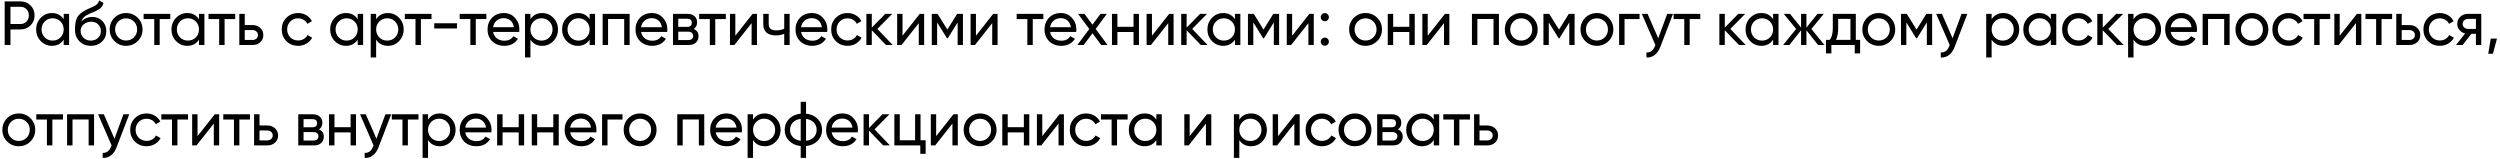 <?xml version="1.0" encoding="UTF-8"?> <svg xmlns="http://www.w3.org/2000/svg" width="722" height="46" viewBox="0 0 722 46" fill="none"> <path d="M5.922 0.4C7.086 0.4 8.052 0.79 8.82 1.57C9.6 2.338 9.99 3.298 9.99 4.45C9.99 5.59 9.6 6.55 8.82 7.33C8.052 8.11 7.086 8.5 5.922 8.5H3.024V13H1.35V0.4H5.922ZM5.922 6.934C6.618 6.934 7.194 6.7 7.65 6.232C8.106 5.752 8.334 5.158 8.334 4.45C8.334 3.73 8.106 3.136 7.65 2.668C7.194 2.2 6.618 1.966 5.922 1.966H3.024V6.934H5.922ZM18.392 4H19.958V13H18.392V11.452C17.612 12.64 16.478 13.234 14.99 13.234C13.73 13.234 12.656 12.778 11.768 11.866C10.88 10.942 10.436 9.82 10.436 8.5C10.436 7.18 10.88 6.064 11.768 5.152C12.656 4.228 13.73 3.766 14.99 3.766C16.478 3.766 17.612 4.36 18.392 5.548V4ZM15.188 11.722C16.1 11.722 16.862 11.416 17.474 10.804C18.086 10.18 18.392 9.412 18.392 8.5C18.392 7.588 18.086 6.826 17.474 6.214C16.862 5.59 16.1 5.278 15.188 5.278C14.288 5.278 13.532 5.59 12.92 6.214C12.308 6.826 12.002 7.588 12.002 8.5C12.002 9.412 12.308 10.18 12.92 10.804C13.532 11.416 14.288 11.722 15.188 11.722ZM26.236 13.234C24.904 13.234 23.806 12.796 22.942 11.92C22.078 11.044 21.646 9.916 21.646 8.536C21.646 7 21.868 5.818 22.312 4.99C22.768 4.162 23.692 3.412 25.084 2.74C25.336 2.62 25.678 2.464 26.11 2.272C26.554 2.08 26.878 1.936 27.082 1.84C27.286 1.732 27.514 1.594 27.766 1.426C28.018 1.246 28.204 1.054 28.324 0.85C28.456 0.634 28.552 0.388 28.612 0.112L29.872 0.832C29.836 1.024 29.788 1.204 29.728 1.372C29.668 1.528 29.578 1.684 29.458 1.84C29.35 1.984 29.254 2.11 29.17 2.218C29.086 2.326 28.942 2.446 28.738 2.578C28.546 2.698 28.402 2.788 28.306 2.848C28.222 2.908 28.048 2.998 27.784 3.118C27.532 3.238 27.358 3.322 27.262 3.37C27.178 3.406 26.98 3.49 26.668 3.622C26.356 3.742 26.164 3.82 26.092 3.856C25.276 4.204 24.676 4.558 24.292 4.918C23.92 5.278 23.65 5.734 23.482 6.286C23.866 5.806 24.346 5.452 24.922 5.224C25.498 4.996 26.074 4.882 26.65 4.882C27.778 4.882 28.732 5.266 29.512 6.034C30.304 6.802 30.7 7.792 30.7 9.004C30.7 10.228 30.28 11.242 29.44 12.046C28.6 12.838 27.532 13.234 26.236 13.234ZM24.13 10.93C24.694 11.458 25.396 11.722 26.236 11.722C27.076 11.722 27.766 11.464 28.306 10.948C28.858 10.432 29.134 9.784 29.134 9.004C29.134 8.2 28.87 7.546 28.342 7.042C27.826 6.526 27.142 6.268 26.29 6.268C25.522 6.268 24.826 6.514 24.202 7.006C23.59 7.486 23.284 8.122 23.284 8.914C23.284 9.73 23.566 10.402 24.13 10.93ZM39.779 11.866C38.855 12.778 37.733 13.234 36.413 13.234C35.093 13.234 33.971 12.778 33.047 11.866C32.135 10.954 31.679 9.832 31.679 8.5C31.679 7.168 32.135 6.046 33.047 5.134C33.971 4.222 35.093 3.766 36.413 3.766C37.733 3.766 38.855 4.222 39.779 5.134C40.703 6.046 41.165 7.168 41.165 8.5C41.165 9.832 40.703 10.954 39.779 11.866ZM36.413 11.704C37.313 11.704 38.069 11.398 38.681 10.786C39.293 10.174 39.599 9.412 39.599 8.5C39.599 7.588 39.293 6.826 38.681 6.214C38.069 5.602 37.313 5.296 36.413 5.296C35.525 5.296 34.775 5.602 34.163 6.214C33.551 6.826 33.245 7.588 33.245 8.5C33.245 9.412 33.551 10.174 34.163 10.786C34.775 11.398 35.525 11.704 36.413 11.704ZM49.176 4V5.512H46.116V13H44.55V5.512H41.472V4H49.176ZM57.468 4H59.035V13H57.468V11.452C56.688 12.64 55.554 13.234 54.066 13.234C52.806 13.234 51.733 12.778 50.844 11.866C49.956 10.942 49.513 9.82 49.513 8.5C49.513 7.18 49.956 6.064 50.844 5.152C51.733 4.228 52.806 3.766 54.066 3.766C55.554 3.766 56.688 4.36 57.468 5.548V4ZM54.264 11.722C55.176 11.722 55.938 11.416 56.55 10.804C57.163 10.18 57.468 9.412 57.468 8.5C57.468 7.588 57.163 6.826 56.55 6.214C55.938 5.59 55.176 5.278 54.264 5.278C53.364 5.278 52.608 5.59 51.996 6.214C51.385 6.826 51.078 7.588 51.078 8.5C51.078 9.412 51.385 10.18 51.996 10.804C52.608 11.416 53.364 11.722 54.264 11.722ZM67.923 4V5.512H64.863V13H63.297V5.512H60.219V4H67.923ZM72.913 7.24C73.814 7.24 74.558 7.51 75.145 8.05C75.746 8.578 76.046 9.268 76.046 10.12C76.046 10.972 75.746 11.668 75.145 12.208C74.558 12.736 73.814 13 72.913 13H69.115V4H70.681V7.24H72.913ZM72.913 11.542C73.358 11.542 73.73 11.416 74.029 11.164C74.341 10.9 74.498 10.552 74.498 10.12C74.498 9.688 74.341 9.34 74.029 9.076C73.73 8.812 73.358 8.68 72.913 8.68H70.681V11.542H72.913ZM86.099 13.234C84.743 13.234 83.615 12.784 82.715 11.884C81.815 10.972 81.365 9.844 81.365 8.5C81.365 7.156 81.815 6.034 82.715 5.134C83.615 4.222 84.743 3.766 86.099 3.766C86.987 3.766 87.785 3.982 88.493 4.414C89.201 4.834 89.729 5.404 90.077 6.124L88.763 6.88C88.535 6.4 88.181 6.016 87.701 5.728C87.233 5.44 86.699 5.296 86.099 5.296C85.199 5.296 84.443 5.602 83.831 6.214C83.231 6.826 82.931 7.588 82.931 8.5C82.931 9.4 83.231 10.156 83.831 10.768C84.443 11.38 85.199 11.686 86.099 11.686C86.699 11.686 87.239 11.548 87.719 11.272C88.199 10.984 88.565 10.6 88.817 10.12L90.149 10.894C89.765 11.602 89.213 12.172 88.493 12.604C87.773 13.024 86.975 13.234 86.099 13.234ZM103.305 4H104.871V13H103.305V11.452C102.525 12.64 101.391 13.234 99.903 13.234C98.642 13.234 97.569 12.778 96.68 11.866C95.793 10.942 95.349 9.82 95.349 8.5C95.349 7.18 95.793 6.064 96.68 5.152C97.569 4.228 98.642 3.766 99.903 3.766C101.391 3.766 102.525 4.36 103.305 5.548V4ZM100.101 11.722C101.013 11.722 101.775 11.416 102.387 10.804C102.999 10.18 103.305 9.412 103.305 8.5C103.305 7.588 102.999 6.826 102.387 6.214C101.775 5.59 101.013 5.278 100.101 5.278C99.201 5.278 98.445 5.59 97.832 6.214C97.221 6.826 96.915 7.588 96.915 8.5C96.915 9.412 97.221 10.18 97.832 10.804C98.445 11.416 99.201 11.722 100.101 11.722ZM112.031 3.766C113.291 3.766 114.365 4.228 115.253 5.152C116.141 6.064 116.585 7.18 116.585 8.5C116.585 9.82 116.141 10.942 115.253 11.866C114.365 12.778 113.291 13.234 112.031 13.234C110.543 13.234 109.409 12.64 108.629 11.452V16.6H107.063V4H108.629V5.548C109.409 4.36 110.543 3.766 112.031 3.766ZM111.833 11.722C112.733 11.722 113.489 11.416 114.101 10.804C114.713 10.18 115.019 9.412 115.019 8.5C115.019 7.588 114.713 6.826 114.101 6.214C113.489 5.59 112.733 5.278 111.833 5.278C110.921 5.278 110.159 5.59 109.547 6.214C108.935 6.826 108.629 7.588 108.629 8.5C108.629 9.412 108.935 10.18 109.547 10.804C110.159 11.416 110.921 11.722 111.833 11.722ZM124.618 4V5.512H121.558V13H119.992V5.512H116.914V4H124.618ZM125.41 8.23V6.718H131.98V8.23H125.41ZM140.465 4V5.512H137.405V13H135.839V5.512H132.761V4H140.465ZM142.404 9.22C142.56 10.024 142.926 10.648 143.502 11.092C144.09 11.536 144.81 11.758 145.662 11.758C146.85 11.758 147.714 11.32 148.254 10.444L149.586 11.2C148.71 12.556 147.39 13.234 145.626 13.234C144.198 13.234 143.034 12.79 142.134 11.902C141.246 11.002 140.802 9.868 140.802 8.5C140.802 7.144 141.24 6.016 142.116 5.116C142.992 4.216 144.126 3.766 145.518 3.766C146.838 3.766 147.912 4.234 148.74 5.17C149.58 6.094 150 7.21 150 8.518C150 8.746 149.982 8.98 149.946 9.22H142.404ZM145.518 5.242C144.678 5.242 143.982 5.482 143.43 5.962C142.878 6.43 142.536 7.06 142.404 7.852H148.416C148.284 7 147.948 6.352 147.408 5.908C146.868 5.464 146.238 5.242 145.518 5.242ZM156.588 3.766C157.848 3.766 158.922 4.228 159.81 5.152C160.698 6.064 161.142 7.18 161.142 8.5C161.142 9.82 160.698 10.942 159.81 11.866C158.922 12.778 157.848 13.234 156.588 13.234C155.1 13.234 153.966 12.64 153.186 11.452V16.6H151.62V4H153.186V5.548C153.966 4.36 155.1 3.766 156.588 3.766ZM156.39 11.722C157.29 11.722 158.046 11.416 158.658 10.804C159.27 10.18 159.576 9.412 159.576 8.5C159.576 7.588 159.27 6.826 158.658 6.214C158.046 5.59 157.29 5.278 156.39 5.278C155.478 5.278 154.716 5.59 154.104 6.214C153.492 6.826 153.186 7.588 153.186 8.5C153.186 9.412 153.492 10.18 154.104 10.804C154.716 11.416 155.478 11.722 156.39 11.722ZM170.283 4H171.849V13H170.283V11.452C169.503 12.64 168.369 13.234 166.881 13.234C165.621 13.234 164.547 12.778 163.659 11.866C162.771 10.942 162.327 9.82 162.327 8.5C162.327 7.18 162.771 6.064 163.659 5.152C164.547 4.228 165.621 3.766 166.881 3.766C168.369 3.766 169.503 4.36 170.283 5.548V4ZM167.079 11.722C167.991 11.722 168.753 11.416 169.365 10.804C169.977 10.18 170.283 9.412 170.283 8.5C170.283 7.588 169.977 6.826 169.365 6.214C168.753 5.59 167.991 5.278 167.079 5.278C166.179 5.278 165.423 5.59 164.811 6.214C164.199 6.826 163.893 7.588 163.893 8.5C163.893 9.412 164.199 10.18 164.811 10.804C165.423 11.416 166.179 11.722 167.079 11.722ZM181.835 4V13H180.269V5.494H175.607V13H174.041V4H181.835ZM185.137 9.22C185.293 10.024 185.659 10.648 186.235 11.092C186.823 11.536 187.543 11.758 188.395 11.758C189.583 11.758 190.447 11.32 190.987 10.444L192.319 11.2C191.443 12.556 190.123 13.234 188.359 13.234C186.931 13.234 185.767 12.79 184.867 11.902C183.979 11.002 183.535 9.868 183.535 8.5C183.535 7.144 183.973 6.016 184.849 5.116C185.725 4.216 186.859 3.766 188.251 3.766C189.571 3.766 190.645 4.234 191.473 5.17C192.313 6.094 192.733 7.21 192.733 8.518C192.733 8.746 192.715 8.98 192.679 9.22H185.137ZM188.251 5.242C187.411 5.242 186.715 5.482 186.163 5.962C185.611 6.43 185.269 7.06 185.137 7.852H191.149C191.017 7 190.681 6.352 190.141 5.908C189.601 5.464 188.971 5.242 188.251 5.242ZM200.347 8.374C201.271 8.758 201.733 9.454 201.733 10.462C201.733 11.206 201.481 11.818 200.977 12.298C200.485 12.766 199.777 13 198.853 13H194.353V4H198.493C199.393 4 200.089 4.228 200.581 4.684C201.073 5.128 201.319 5.716 201.319 6.448C201.319 7.312 200.995 7.954 200.347 8.374ZM198.421 5.404H195.883V7.762H198.421C199.333 7.762 199.789 7.36 199.789 6.556C199.789 5.788 199.333 5.404 198.421 5.404ZM198.763 11.578C199.219 11.578 199.567 11.47 199.807 11.254C200.059 11.038 200.185 10.732 200.185 10.336C200.185 9.964 200.059 9.676 199.807 9.472C199.567 9.256 199.219 9.148 198.763 9.148H195.883V11.578H198.763ZM209.623 4V5.512H206.563V13H204.997V5.512H201.919V4H209.623ZM217.35 4H218.61V13H217.062V6.682L212.076 13H210.816V4H212.364V10.318L217.35 4ZM226.483 4H228.049V13H226.483V9.76C225.763 10.072 224.953 10.228 224.053 10.228C222.901 10.228 222.007 9.958 221.371 9.418C220.747 8.866 220.435 8.056 220.435 6.988V4H222.001V6.898C222.001 7.57 222.181 8.05 222.541 8.338C222.913 8.626 223.453 8.77 224.161 8.77C225.013 8.77 225.787 8.614 226.483 8.302V4ZM231.347 9.22C231.503 10.024 231.869 10.648 232.445 11.092C233.033 11.536 233.753 11.758 234.605 11.758C235.793 11.758 236.657 11.32 237.197 10.444L238.529 11.2C237.653 12.556 236.333 13.234 234.569 13.234C233.141 13.234 231.977 12.79 231.077 11.902C230.189 11.002 229.745 9.868 229.745 8.5C229.745 7.144 230.183 6.016 231.059 5.116C231.935 4.216 233.069 3.766 234.461 3.766C235.781 3.766 236.855 4.234 237.683 5.17C238.523 6.094 238.943 7.21 238.943 8.518C238.943 8.746 238.925 8.98 238.889 9.22H231.347ZM234.461 5.242C233.621 5.242 232.925 5.482 232.373 5.962C231.821 6.43 231.479 7.06 231.347 7.852H237.359C237.227 7 236.891 6.352 236.351 5.908C235.811 5.464 235.181 5.242 234.461 5.242ZM244.775 13.234C243.419 13.234 242.291 12.784 241.391 11.884C240.491 10.972 240.041 9.844 240.041 8.5C240.041 7.156 240.491 6.034 241.391 5.134C242.291 4.222 243.419 3.766 244.775 3.766C245.663 3.766 246.461 3.982 247.169 4.414C247.877 4.834 248.405 5.404 248.753 6.124L247.439 6.88C247.211 6.4 246.857 6.016 246.377 5.728C245.909 5.44 245.375 5.296 244.775 5.296C243.875 5.296 243.119 5.602 242.507 6.214C241.907 6.826 241.607 7.588 241.607 8.5C241.607 9.4 241.907 10.156 242.507 10.768C243.119 11.38 243.875 11.686 244.775 11.686C245.375 11.686 245.915 11.548 246.395 11.272C246.875 10.984 247.241 10.6 247.493 10.12L248.825 10.894C248.441 11.602 247.889 12.172 247.169 12.604C246.449 13.024 245.651 13.234 244.775 13.234ZM257.823 13H255.879L251.775 8.734V13H250.209V4H251.775V7.978L255.663 4H257.679L253.377 8.356L257.823 13ZM265.633 4H266.893V13H265.345V6.682L260.359 13H259.099V4H260.647V10.318L265.633 4ZM278.097 4V13H276.567V6.466L273.705 11.074H273.507L270.645 6.466V13H269.097V4H270.771L273.597 8.554L276.423 4H278.097ZM286.842 4H288.102V13H286.554V6.682L281.568 13H280.308V4H281.856V10.318L286.842 4ZM301.321 4V5.512H298.261V13H296.695V5.512H293.617V4H301.321ZM303.26 9.22C303.416 10.024 303.782 10.648 304.358 11.092C304.946 11.536 305.666 11.758 306.518 11.758C307.706 11.758 308.57 11.32 309.11 10.444L310.442 11.2C309.566 12.556 308.246 13.234 306.482 13.234C305.054 13.234 303.89 12.79 302.99 11.902C302.102 11.002 301.658 9.868 301.658 8.5C301.658 7.144 302.096 6.016 302.972 5.116C303.848 4.216 304.982 3.766 306.374 3.766C307.694 3.766 308.768 4.234 309.596 5.17C310.436 6.094 310.856 7.21 310.856 8.518C310.856 8.746 310.838 8.98 310.802 9.22H303.26ZM306.374 5.242C305.534 5.242 304.838 5.482 304.286 5.962C303.734 6.43 303.392 7.06 303.26 7.852H309.272C309.14 7 308.804 6.352 308.264 5.908C307.724 5.464 307.094 5.242 306.374 5.242ZM319.866 13H318.03L315.51 9.598L312.972 13H311.136L314.592 8.374L311.334 4H313.188L315.51 7.132L317.832 4H319.668L316.428 8.356L319.866 13ZM327.366 4H328.932V13H327.366V9.238H322.704V13H321.138V4H322.704V7.744H327.366V4ZM337.67 4H338.93V13H337.382V6.682L332.396 13H331.136V4H332.684V10.318L337.67 4ZM348.747 13H346.803L342.699 8.734V13H341.133V4H342.699V7.978L346.587 4H348.603L344.301 8.356L348.747 13ZM356.65 4H358.216V13H356.65V11.452C355.87 12.64 354.736 13.234 353.248 13.234C351.988 13.234 350.914 12.778 350.026 11.866C349.138 10.942 348.694 9.82 348.694 8.5C348.694 7.18 349.138 6.064 350.026 5.152C350.914 4.228 351.988 3.766 353.248 3.766C354.736 3.766 355.87 4.36 356.65 5.548V4ZM353.446 11.722C354.358 11.722 355.12 11.416 355.732 10.804C356.344 10.18 356.65 9.412 356.65 8.5C356.65 7.588 356.344 6.826 355.732 6.214C355.12 5.59 354.358 5.278 353.446 5.278C352.546 5.278 351.79 5.59 351.178 6.214C350.566 6.826 350.26 7.588 350.26 8.5C350.26 9.412 350.566 10.18 351.178 10.804C351.79 11.416 352.546 11.722 353.446 11.722ZM369.408 4V13H367.878V6.466L365.016 11.074H364.818L361.956 6.466V13H360.408V4H362.082L364.908 8.554L367.734 4H369.408ZM378.153 4H379.413V13H377.865V6.682L372.879 13H371.619V4H373.167V10.318L378.153 4ZM382.607 6.124C382.283 6.124 382.007 6.01 381.779 5.782C381.551 5.554 381.437 5.278 381.437 4.954C381.437 4.63 381.551 4.354 381.779 4.126C382.007 3.898 382.283 3.784 382.607 3.784C382.943 3.784 383.219 3.898 383.435 4.126C383.663 4.354 383.777 4.63 383.777 4.954C383.777 5.278 383.663 5.554 383.435 5.782C383.219 6.01 382.943 6.124 382.607 6.124ZM382.607 13.198C382.283 13.198 382.007 13.084 381.779 12.856C381.551 12.628 381.437 12.352 381.437 12.028C381.437 11.704 381.551 11.428 381.779 11.2C382.007 10.972 382.283 10.858 382.607 10.858C382.943 10.858 383.219 10.972 383.435 11.2C383.663 11.428 383.777 11.704 383.777 12.028C383.777 12.352 383.663 12.628 383.435 12.856C383.219 13.084 382.943 13.198 382.607 13.198ZM397.73 11.866C396.806 12.778 395.684 13.234 394.364 13.234C393.044 13.234 391.922 12.778 390.998 11.866C390.086 10.954 389.63 9.832 389.63 8.5C389.63 7.168 390.086 6.046 390.998 5.134C391.922 4.222 393.044 3.766 394.364 3.766C395.684 3.766 396.806 4.222 397.73 5.134C398.654 6.046 399.116 7.168 399.116 8.5C399.116 9.832 398.654 10.954 397.73 11.866ZM394.364 11.704C395.264 11.704 396.02 11.398 396.632 10.786C397.244 10.174 397.55 9.412 397.55 8.5C397.55 7.588 397.244 6.826 396.632 6.214C396.02 5.602 395.264 5.296 394.364 5.296C393.476 5.296 392.726 5.602 392.114 6.214C391.502 6.826 391.196 7.588 391.196 8.5C391.196 9.412 391.502 10.174 392.114 10.786C392.726 11.398 393.476 11.704 394.364 11.704ZM407.01 4H408.576V13H407.01V9.238H402.348V13H400.782V4H402.348V7.744H407.01V4ZM417.313 4H418.573V13H417.025V6.682L412.039 13H410.779V4H412.327V10.318L417.313 4ZM432.891 4V13H431.325V5.494H426.663V13H425.097V4H432.891ZM442.691 11.866C441.767 12.778 440.645 13.234 439.325 13.234C438.005 13.234 436.883 12.778 435.959 11.866C435.047 10.954 434.591 9.832 434.591 8.5C434.591 7.168 435.047 6.046 435.959 5.134C436.883 4.222 438.005 3.766 439.325 3.766C440.645 3.766 441.767 4.222 442.691 5.134C443.615 6.046 444.077 7.168 444.077 8.5C444.077 9.832 443.615 10.954 442.691 11.866ZM439.325 11.704C440.225 11.704 440.981 11.398 441.593 10.786C442.205 10.174 442.511 9.412 442.511 8.5C442.511 7.588 442.205 6.826 441.593 6.214C440.981 5.602 440.225 5.296 439.325 5.296C438.437 5.296 437.687 5.602 437.075 6.214C436.463 6.826 436.157 7.588 436.157 8.5C436.157 9.412 436.463 10.174 437.075 10.786C437.687 11.398 438.437 11.704 439.325 11.704ZM454.743 4V13H453.213V6.466L450.351 11.074H450.153L447.291 6.466V13H445.743V4H447.417L450.243 8.554L453.069 4H454.743ZM464.55 11.866C463.626 12.778 462.504 13.234 461.184 13.234C459.864 13.234 458.742 12.778 457.818 11.866C456.906 10.954 456.45 9.832 456.45 8.5C456.45 7.168 456.906 6.046 457.818 5.134C458.742 4.222 459.864 3.766 461.184 3.766C462.504 3.766 463.626 4.222 464.55 5.134C465.474 6.046 465.936 7.168 465.936 8.5C465.936 9.832 465.474 10.954 464.55 11.866ZM461.184 11.704C462.084 11.704 462.84 11.398 463.452 10.786C464.064 10.174 464.37 9.412 464.37 8.5C464.37 7.588 464.064 6.826 463.452 6.214C462.84 5.602 462.084 5.296 461.184 5.296C460.296 5.296 459.546 5.602 458.934 6.214C458.322 6.826 458.016 7.588 458.016 8.5C458.016 9.412 458.322 10.174 458.934 10.786C459.546 11.398 460.296 11.704 461.184 11.704ZM473.506 4V5.512H469.168V13H467.602V4H473.506ZM481.491 4H483.165L479.493 13.558C479.109 14.578 478.569 15.352 477.873 15.88C477.177 16.42 476.385 16.66 475.497 16.6V15.142C476.601 15.226 477.411 14.626 477.927 13.342L478.071 13.018L474.165 4H475.821L478.899 11.056L481.491 4ZM491.041 4V5.512H487.981V13H486.415V5.512H483.337V4H491.041ZM504.168 13H502.224L498.12 8.734V13H496.554V4H498.12V7.978L502.008 4H504.024L499.722 8.356L504.168 13ZM512.07 4H513.636V13H512.07V11.452C511.29 12.64 510.156 13.234 508.668 13.234C507.408 13.234 506.334 12.778 505.446 11.866C504.558 10.942 504.114 9.82 504.114 8.5C504.114 7.18 504.558 6.064 505.446 5.152C506.334 4.228 507.408 3.766 508.668 3.766C510.156 3.766 511.29 4.36 512.07 5.548V4ZM508.866 11.722C509.778 11.722 510.54 11.416 511.152 10.804C511.764 10.18 512.07 9.412 512.07 8.5C512.07 7.588 511.764 6.826 511.152 6.214C510.54 5.59 509.778 5.278 508.866 5.278C507.966 5.278 507.21 5.59 506.598 6.214C505.986 6.826 505.68 7.588 505.68 8.5C505.68 9.412 505.986 10.18 506.598 10.804C507.21 11.416 507.966 11.722 508.866 11.722ZM526.898 13H525.062L521.696 8.734V13H520.148V8.734L516.782 13H514.964L518.726 8.356L515.144 4H516.962L520.148 7.978V4H521.696V7.978L524.882 4H526.718L523.118 8.356L526.898 13ZM535.957 11.506H537.199V15.412H535.651V13H528.901V15.412H527.353V11.506H528.451C529.027 10.714 529.315 9.604 529.315 8.176V4H535.957V11.506ZM530.233 11.506H534.409V5.458H530.863V8.176C530.863 9.52 530.653 10.63 530.233 11.506ZM545.951 11.866C545.027 12.778 543.905 13.234 542.585 13.234C541.265 13.234 540.143 12.778 539.219 11.866C538.307 10.954 537.851 9.832 537.851 8.5C537.851 7.168 538.307 6.046 539.219 5.134C540.143 4.222 541.265 3.766 542.585 3.766C543.905 3.766 545.027 4.222 545.951 5.134C546.875 6.046 547.337 7.168 547.337 8.5C547.337 9.832 546.875 10.954 545.951 11.866ZM542.585 11.704C543.485 11.704 544.241 11.398 544.853 10.786C545.465 10.174 545.771 9.412 545.771 8.5C545.771 7.588 545.465 6.826 544.853 6.214C544.241 5.602 543.485 5.296 542.585 5.296C541.697 5.296 540.947 5.602 540.335 6.214C539.723 6.826 539.417 7.588 539.417 8.5C539.417 9.412 539.723 10.174 540.335 10.786C540.947 11.398 541.697 11.704 542.585 11.704ZM558.003 4V13H556.473V6.466L553.611 11.074H553.413L550.551 6.466V13H549.003V4H550.677L553.503 8.554L556.329 4H558.003ZM566.496 4H568.17L564.498 13.558C564.114 14.578 563.574 15.352 562.878 15.88C562.182 16.42 561.39 16.66 560.502 16.6V15.142C561.606 15.226 562.416 14.626 562.932 13.342L563.076 13.018L559.17 4H560.826L563.904 11.056L566.496 4ZM578.586 3.766C579.846 3.766 580.92 4.228 581.808 5.152C582.696 6.064 583.14 7.18 583.14 8.5C583.14 9.82 582.696 10.942 581.808 11.866C580.92 12.778 579.846 13.234 578.586 13.234C577.098 13.234 575.964 12.64 575.184 11.452V16.6H573.618V4H575.184V5.548C575.964 4.36 577.098 3.766 578.586 3.766ZM578.388 11.722C579.288 11.722 580.044 11.416 580.656 10.804C581.268 10.18 581.574 9.412 581.574 8.5C581.574 7.588 581.268 6.826 580.656 6.214C580.044 5.59 579.288 5.278 578.388 5.278C577.476 5.278 576.714 5.59 576.102 6.214C575.49 6.826 575.184 7.588 575.184 8.5C575.184 9.412 575.49 10.18 576.102 10.804C576.714 11.416 577.476 11.722 578.388 11.722ZM592.28 4H593.846V13H592.28V11.452C591.5 12.64 590.366 13.234 588.878 13.234C587.618 13.234 586.544 12.778 585.656 11.866C584.768 10.942 584.324 9.82 584.324 8.5C584.324 7.18 584.768 6.064 585.656 5.152C586.544 4.228 587.618 3.766 588.878 3.766C590.366 3.766 591.5 4.36 592.28 5.548V4ZM589.076 11.722C589.988 11.722 590.75 11.416 591.362 10.804C591.974 10.18 592.28 9.412 592.28 8.5C592.28 7.588 591.974 6.826 591.362 6.214C590.75 5.59 589.988 5.278 589.076 5.278C588.176 5.278 587.42 5.59 586.808 6.214C586.196 6.826 585.89 7.588 585.89 8.5C585.89 9.412 586.196 10.18 586.808 10.804C587.42 11.416 588.176 11.722 589.076 11.722ZM600.269 13.234C598.913 13.234 597.785 12.784 596.885 11.884C595.985 10.972 595.535 9.844 595.535 8.5C595.535 7.156 595.985 6.034 596.885 5.134C597.785 4.222 598.913 3.766 600.269 3.766C601.157 3.766 601.955 3.982 602.663 4.414C603.371 4.834 603.899 5.404 604.247 6.124L602.933 6.88C602.705 6.4 602.351 6.016 601.871 5.728C601.403 5.44 600.869 5.296 600.269 5.296C599.369 5.296 598.613 5.602 598.001 6.214C597.401 6.826 597.101 7.588 597.101 8.5C597.101 9.4 597.401 10.156 598.001 10.768C598.613 11.38 599.369 11.686 600.269 11.686C600.869 11.686 601.409 11.548 601.889 11.272C602.369 10.984 602.735 10.6 602.987 10.12L604.319 10.894C603.935 11.602 603.383 12.172 602.663 12.604C601.943 13.024 601.145 13.234 600.269 13.234ZM613.317 13H611.373L607.269 8.734V13H605.703V4H607.269V7.978L611.157 4H613.173L608.871 8.356L613.317 13ZM619.561 3.766C620.821 3.766 621.895 4.228 622.783 5.152C623.671 6.064 624.115 7.18 624.115 8.5C624.115 9.82 623.671 10.942 622.783 11.866C621.895 12.778 620.821 13.234 619.561 13.234C618.073 13.234 616.939 12.64 616.159 11.452V16.6H614.593V4H616.159V5.548C616.939 4.36 618.073 3.766 619.561 3.766ZM619.363 11.722C620.263 11.722 621.019 11.416 621.631 10.804C622.243 10.18 622.549 9.412 622.549 8.5C622.549 7.588 622.243 6.826 621.631 6.214C621.019 5.59 620.263 5.278 619.363 5.278C618.451 5.278 617.689 5.59 617.077 6.214C616.465 6.826 616.159 7.588 616.159 8.5C616.159 9.412 616.465 10.18 617.077 10.804C617.689 11.416 618.451 11.722 619.363 11.722ZM626.901 9.22C627.057 10.024 627.423 10.648 627.999 11.092C628.587 11.536 629.307 11.758 630.159 11.758C631.347 11.758 632.211 11.32 632.751 10.444L634.083 11.2C633.207 12.556 631.887 13.234 630.123 13.234C628.695 13.234 627.531 12.79 626.631 11.902C625.743 11.002 625.299 9.868 625.299 8.5C625.299 7.144 625.737 6.016 626.613 5.116C627.489 4.216 628.623 3.766 630.015 3.766C631.335 3.766 632.409 4.234 633.237 5.17C634.077 6.094 634.497 7.21 634.497 8.518C634.497 8.746 634.479 8.98 634.443 9.22H626.901ZM630.015 5.242C629.175 5.242 628.479 5.482 627.927 5.962C627.375 6.43 627.033 7.06 626.901 7.852H632.913C632.781 7 632.445 6.352 631.905 5.908C631.365 5.464 630.735 5.242 630.015 5.242ZM643.912 4V13H642.346V5.494H637.684V13H636.118V4H643.912ZM653.711 11.866C652.787 12.778 651.665 13.234 650.345 13.234C649.025 13.234 647.903 12.778 646.979 11.866C646.067 10.954 645.611 9.832 645.611 8.5C645.611 7.168 646.067 6.046 646.979 5.134C647.903 4.222 649.025 3.766 650.345 3.766C651.665 3.766 652.787 4.222 653.711 5.134C654.635 6.046 655.097 7.168 655.097 8.5C655.097 9.832 654.635 10.954 653.711 11.866ZM650.345 11.704C651.245 11.704 652.001 11.398 652.613 10.786C653.225 10.174 653.531 9.412 653.531 8.5C653.531 7.588 653.225 6.826 652.613 6.214C652.001 5.602 651.245 5.296 650.345 5.296C649.457 5.296 648.707 5.602 648.095 6.214C647.483 6.826 647.177 7.588 647.177 8.5C647.177 9.412 647.483 10.174 648.095 10.786C648.707 11.398 649.457 11.704 650.345 11.704ZM660.993 13.234C659.637 13.234 658.509 12.784 657.609 11.884C656.709 10.972 656.259 9.844 656.259 8.5C656.259 7.156 656.709 6.034 657.609 5.134C658.509 4.222 659.637 3.766 660.993 3.766C661.881 3.766 662.679 3.982 663.387 4.414C664.095 4.834 664.623 5.404 664.971 6.124L663.657 6.88C663.429 6.4 663.075 6.016 662.595 5.728C662.127 5.44 661.593 5.296 660.993 5.296C660.093 5.296 659.337 5.602 658.725 6.214C658.125 6.826 657.825 7.588 657.825 8.5C657.825 9.4 658.125 10.156 658.725 10.768C659.337 11.38 660.093 11.686 660.993 11.686C661.593 11.686 662.133 11.548 662.613 11.272C663.093 10.984 663.459 10.6 663.711 10.12L665.043 10.894C664.659 11.602 664.107 12.172 663.387 12.604C662.667 13.024 661.869 13.234 660.993 13.234ZM672.965 4V5.512H669.905V13H668.339V5.512H665.261V4H672.965ZM680.691 4H681.951V13H680.403V6.682L675.417 13H674.157V4H675.705V10.318L680.691 4ZM690.851 4V5.512H687.791V13H686.225V5.512H683.147V4H690.851ZM695.841 7.24C696.741 7.24 697.485 7.51 698.073 8.05C698.673 8.578 698.973 9.268 698.973 10.12C698.973 10.972 698.673 11.668 698.073 12.208C697.485 12.736 696.741 13 695.841 13H692.043V4H693.609V7.24H695.841ZM695.841 11.542C696.285 11.542 696.657 11.416 696.957 11.164C697.269 10.9 697.425 10.552 697.425 10.12C697.425 9.688 697.269 9.34 696.957 9.076C696.657 8.812 696.285 8.68 695.841 8.68H693.609V11.542H695.841ZM704.619 13.234C703.263 13.234 702.135 12.784 701.235 11.884C700.335 10.972 699.885 9.844 699.885 8.5C699.885 7.156 700.335 6.034 701.235 5.134C702.135 4.222 703.263 3.766 704.619 3.766C705.507 3.766 706.305 3.982 707.013 4.414C707.721 4.834 708.249 5.404 708.597 6.124L707.283 6.88C707.055 6.4 706.701 6.016 706.221 5.728C705.753 5.44 705.219 5.296 704.619 5.296C703.719 5.296 702.963 5.602 702.351 6.214C701.751 6.826 701.451 7.588 701.451 8.5C701.451 9.4 701.751 10.156 702.351 10.768C702.963 11.38 703.719 11.686 704.619 11.686C705.219 11.686 705.759 11.548 706.239 11.272C706.719 10.984 707.085 10.6 707.337 10.12L708.669 10.894C708.285 11.602 707.733 12.172 707.013 12.604C706.293 13.024 705.495 13.234 704.619 13.234ZM716.591 4V13H715.043V9.76H713.729L711.209 13H709.301L711.929 9.67C711.257 9.502 710.711 9.166 710.291 8.662C709.871 8.158 709.661 7.57 709.661 6.898C709.661 6.07 709.955 5.38 710.543 4.828C711.131 4.276 711.869 4 712.757 4H716.591ZM712.811 8.356H715.043V5.458H712.811C712.367 5.458 711.989 5.59 711.677 5.854C711.365 6.118 711.209 6.472 711.209 6.916C711.209 7.348 711.365 7.696 711.677 7.96C711.989 8.224 712.367 8.356 712.811 8.356ZM721.125 11.146L719.955 15.52H718.605L719.325 11.146H721.125ZM8.784 40.866C7.86 41.778 6.738 42.234 5.418 42.234C4.098 42.234 2.976 41.778 2.052 40.866C1.14 39.954 0.684 38.832 0.684 37.5C0.684 36.168 1.14 35.046 2.052 34.134C2.976 33.222 4.098 32.766 5.418 32.766C6.738 32.766 7.86 33.222 8.784 34.134C9.708 35.046 10.17 36.168 10.17 37.5C10.17 38.832 9.708 39.954 8.784 40.866ZM5.418 40.704C6.318 40.704 7.074 40.398 7.686 39.786C8.298 39.174 8.604 38.412 8.604 37.5C8.604 36.588 8.298 35.826 7.686 35.214C7.074 34.602 6.318 34.296 5.418 34.296C4.53 34.296 3.78 34.602 3.168 35.214C2.556 35.826 2.25 36.588 2.25 37.5C2.25 38.412 2.556 39.174 3.168 39.786C3.78 40.398 4.53 40.704 5.418 40.704ZM18.181 33V34.512H15.121V42H13.555V34.512H10.477V33H18.181ZM27.167 33V42H25.601V34.494H20.939V42H19.373V33H27.167ZM35.653 33H37.327L33.655 42.558C33.271 43.578 32.731 44.352 32.035 44.88C31.339 45.42 30.547 45.66 29.659 45.6V44.142C30.763 44.226 31.573 43.626 32.089 42.342L32.233 42.018L28.327 33H29.983L33.061 40.056L35.653 33ZM42.333 42.234C40.977 42.234 39.849 41.784 38.949 40.884C38.049 39.972 37.599 38.844 37.599 37.5C37.599 36.156 38.049 35.034 38.949 34.134C39.849 33.222 40.977 32.766 42.333 32.766C43.221 32.766 44.019 32.982 44.727 33.414C45.435 33.834 45.963 34.404 46.311 35.124L44.997 35.88C44.769 35.4 44.415 35.016 43.935 34.728C43.467 34.44 42.933 34.296 42.333 34.296C41.433 34.296 40.677 34.602 40.065 35.214C39.465 35.826 39.165 36.588 39.165 37.5C39.165 38.4 39.465 39.156 40.065 39.768C40.677 40.38 41.433 40.686 42.333 40.686C42.933 40.686 43.473 40.548 43.953 40.272C44.433 39.984 44.799 39.6 45.051 39.12L46.383 39.894C45.999 40.602 45.447 41.172 44.727 41.604C44.007 42.024 43.209 42.234 42.333 42.234ZM54.304 33V34.512H51.244V42H49.678V34.512H46.6V33H54.304ZM62.031 33H63.291V42H61.743V35.682L56.757 42H55.497V33H57.045V39.318L62.031 33ZM72.19 33V34.512H69.13V42H67.564V34.512H64.486V33H72.19ZM77.181 36.24C78.081 36.24 78.825 36.51 79.413 37.05C80.013 37.578 80.313 38.268 80.313 39.12C80.313 39.972 80.013 40.668 79.413 41.208C78.825 41.736 78.081 42 77.181 42H73.383V33H74.949V36.24H77.181ZM77.181 40.542C77.625 40.542 77.997 40.416 78.297 40.164C78.609 39.9 78.765 39.552 78.765 39.12C78.765 38.688 78.609 38.34 78.297 38.076C77.997 37.812 77.625 37.68 77.181 37.68H74.949V40.542H77.181ZM92.13 37.374C93.054 37.758 93.516 38.454 93.516 39.462C93.516 40.206 93.264 40.818 92.76 41.298C92.268 41.766 91.56 42 90.636 42H86.136V33H90.276C91.176 33 91.872 33.228 92.364 33.684C92.856 34.128 93.102 34.716 93.102 35.448C93.102 36.312 92.778 36.954 92.13 37.374ZM90.204 34.404H87.666V36.762H90.204C91.116 36.762 91.572 36.36 91.572 35.556C91.572 34.788 91.116 34.404 90.204 34.404ZM90.546 40.578C91.002 40.578 91.35 40.47 91.59 40.254C91.842 40.038 91.968 39.732 91.968 39.336C91.968 38.964 91.842 38.676 91.59 38.472C91.35 38.256 91.002 38.148 90.546 38.148H87.666V40.578H90.546ZM101.254 33H102.82V42H101.254V38.238H96.592V42H95.026V33H96.592V36.744H101.254V33ZM111.306 33H112.98L109.308 42.558C108.924 43.578 108.384 44.352 107.688 44.88C106.992 45.42 106.2 45.66 105.312 45.6V44.142C106.416 44.226 107.226 43.626 107.742 42.342L107.886 42.018L103.98 33H105.636L108.714 40.056L111.306 33ZM120.857 33V34.512H117.797V42H116.231V34.512H113.153V33H120.857ZM127.017 32.766C128.277 32.766 129.351 33.228 130.239 34.152C131.127 35.064 131.571 36.18 131.571 37.5C131.571 38.82 131.127 39.942 130.239 40.866C129.351 41.778 128.277 42.234 127.017 42.234C125.529 42.234 124.395 41.64 123.615 40.452V45.6H122.049V33H123.615V34.548C124.395 33.36 125.529 32.766 127.017 32.766ZM126.819 40.722C127.719 40.722 128.475 40.416 129.087 39.804C129.699 39.18 130.005 38.412 130.005 37.5C130.005 36.588 129.699 35.826 129.087 35.214C128.475 34.59 127.719 34.278 126.819 34.278C125.907 34.278 125.145 34.59 124.533 35.214C123.921 35.826 123.615 36.588 123.615 37.5C123.615 38.412 123.921 39.18 124.533 39.804C125.145 40.416 125.907 40.722 126.819 40.722ZM134.357 38.22C134.513 39.024 134.879 39.648 135.455 40.092C136.043 40.536 136.763 40.758 137.615 40.758C138.803 40.758 139.667 40.32 140.207 39.444L141.539 40.2C140.663 41.556 139.343 42.234 137.579 42.234C136.151 42.234 134.987 41.79 134.087 40.902C133.199 40.002 132.755 38.868 132.755 37.5C132.755 36.144 133.193 35.016 134.069 34.116C134.945 33.216 136.079 32.766 137.471 32.766C138.791 32.766 139.865 33.234 140.693 34.17C141.533 35.094 141.953 36.21 141.953 37.518C141.953 37.746 141.935 37.98 141.899 38.22H134.357ZM137.471 34.242C136.631 34.242 135.935 34.482 135.383 34.962C134.831 35.43 134.489 36.06 134.357 36.852H140.369C140.237 36 139.901 35.352 139.361 34.908C138.821 34.464 138.191 34.242 137.471 34.242ZM149.802 33H151.368V42H149.802V38.238H145.14V42H143.574V33H145.14V36.744H149.802V33ZM159.799 33H161.365V42H159.799V38.238H155.137V42H153.571V33H155.137V36.744H159.799V33ZM164.667 38.22C164.823 39.024 165.189 39.648 165.765 40.092C166.353 40.536 167.073 40.758 167.925 40.758C169.113 40.758 169.977 40.32 170.517 39.444L171.849 40.2C170.973 41.556 169.653 42.234 167.889 42.234C166.461 42.234 165.297 41.79 164.397 40.902C163.509 40.002 163.065 38.868 163.065 37.5C163.065 36.144 163.503 35.016 164.379 34.116C165.255 33.216 166.389 32.766 167.781 32.766C169.101 32.766 170.175 33.234 171.003 34.17C171.843 35.094 172.263 36.21 172.263 37.518C172.263 37.746 172.245 37.98 172.209 38.22H164.667ZM167.781 34.242C166.941 34.242 166.245 34.482 165.693 34.962C165.141 35.43 164.799 36.06 164.667 36.852H170.679C170.547 36 170.211 35.352 169.671 34.908C169.131 34.464 168.501 34.242 167.781 34.242ZM179.787 33V34.512H175.449V42H173.883V33H179.787ZM188.225 40.866C187.301 41.778 186.179 42.234 184.859 42.234C183.539 42.234 182.417 41.778 181.493 40.866C180.581 39.954 180.125 38.832 180.125 37.5C180.125 36.168 180.581 35.046 181.493 34.134C182.417 33.222 183.539 32.766 184.859 32.766C186.179 32.766 187.301 33.222 188.225 34.134C189.149 35.046 189.611 36.168 189.611 37.5C189.611 38.832 189.149 39.954 188.225 40.866ZM184.859 40.704C185.759 40.704 186.515 40.398 187.127 39.786C187.739 39.174 188.045 38.412 188.045 37.5C188.045 36.588 187.739 35.826 187.127 35.214C186.515 34.602 185.759 34.296 184.859 34.296C183.971 34.296 183.221 34.602 182.609 35.214C181.997 35.826 181.691 36.588 181.691 37.5C181.691 38.412 181.997 39.174 182.609 39.786C183.221 40.398 183.971 40.704 184.859 40.704ZM203.391 33V42H201.825V34.494H197.163V42H195.597V33H203.391ZM206.693 38.22C206.849 39.024 207.215 39.648 207.791 40.092C208.379 40.536 209.099 40.758 209.951 40.758C211.139 40.758 212.003 40.32 212.543 39.444L213.875 40.2C212.999 41.556 211.679 42.234 209.915 42.234C208.487 42.234 207.323 41.79 206.423 40.902C205.535 40.002 205.091 38.868 205.091 37.5C205.091 36.144 205.529 35.016 206.405 34.116C207.281 33.216 208.415 32.766 209.807 32.766C211.127 32.766 212.201 33.234 213.029 34.17C213.869 35.094 214.289 36.21 214.289 37.518C214.289 37.746 214.271 37.98 214.235 38.22H206.693ZM209.807 34.242C208.967 34.242 208.271 34.482 207.719 34.962C207.167 35.43 206.825 36.06 206.693 36.852H212.705C212.573 36 212.237 35.352 211.697 34.908C211.157 34.464 210.527 34.242 209.807 34.242ZM220.877 32.766C222.137 32.766 223.211 33.228 224.099 34.152C224.987 35.064 225.431 36.18 225.431 37.5C225.431 38.82 224.987 39.942 224.099 40.866C223.211 41.778 222.137 42.234 220.877 42.234C219.389 42.234 218.255 41.64 217.475 40.452V45.6H215.909V33H217.475V34.548C218.255 33.36 219.389 32.766 220.877 32.766ZM220.679 40.722C221.579 40.722 222.335 40.416 222.947 39.804C223.559 39.18 223.865 38.412 223.865 37.5C223.865 36.588 223.559 35.826 222.947 35.214C222.335 34.59 221.579 34.278 220.679 34.278C219.767 34.278 219.005 34.59 218.393 35.214C217.781 35.826 217.475 36.588 217.475 37.5C217.475 38.412 217.781 39.18 218.393 39.804C219.005 40.416 219.767 40.722 220.679 40.722ZM236.156 34.35C236.996 35.214 237.416 36.264 237.416 37.5C237.416 38.736 236.996 39.786 236.156 40.65C235.316 41.514 234.194 42.024 232.79 42.18V45.6H231.242V42.18C229.838 42.024 228.716 41.514 227.876 40.65C227.036 39.786 226.616 38.736 226.616 37.5C226.616 36.264 227.036 35.214 227.876 34.35C228.716 33.486 229.838 32.976 231.242 32.82V29.4H232.79V32.82C234.194 32.976 235.316 33.486 236.156 34.35ZM228.164 37.5C228.164 38.328 228.434 39.03 228.974 39.606C229.526 40.182 230.282 40.536 231.242 40.668V34.332C230.282 34.452 229.526 34.8 228.974 35.376C228.434 35.952 228.164 36.66 228.164 37.5ZM232.79 40.668C233.75 40.536 234.5 40.182 235.04 39.606C235.58 39.03 235.85 38.328 235.85 37.5C235.85 36.672 235.58 35.97 235.04 35.394C234.5 34.818 233.75 34.464 232.79 34.332V40.668ZM240.184 38.22C240.34 39.024 240.706 39.648 241.282 40.092C241.87 40.536 242.59 40.758 243.442 40.758C244.63 40.758 245.494 40.32 246.034 39.444L247.366 40.2C246.49 41.556 245.17 42.234 243.406 42.234C241.978 42.234 240.814 41.79 239.914 40.902C239.026 40.002 238.582 38.868 238.582 37.5C238.582 36.144 239.02 35.016 239.896 34.116C240.772 33.216 241.906 32.766 243.298 32.766C244.618 32.766 245.692 33.234 246.52 34.17C247.36 35.094 247.78 36.21 247.78 37.518C247.78 37.746 247.762 37.98 247.726 38.22H240.184ZM243.298 34.242C242.458 34.242 241.762 34.482 241.21 34.962C240.658 35.43 240.316 36.06 240.184 36.852H246.196C246.064 36 245.728 35.352 245.188 34.908C244.648 34.464 244.018 34.242 243.298 34.242ZM257.014 42H255.07L250.966 37.734V42H249.4V33H250.966V36.978L254.854 33H256.87L252.568 37.356L257.014 42ZM265.851 40.506H267.327V44.412H265.779V42H258.291V33H259.857V40.506H264.285V33H265.851V40.506ZM275.35 33H276.61V42H275.062V35.682L270.076 42H268.816V33H270.364V39.318L275.35 33ZM286.409 40.866C285.485 41.778 284.363 42.234 283.043 42.234C281.723 42.234 280.601 41.778 279.677 40.866C278.765 39.954 278.309 38.832 278.309 37.5C278.309 36.168 278.765 35.046 279.677 34.134C280.601 33.222 281.723 32.766 283.043 32.766C284.363 32.766 285.485 33.222 286.409 34.134C287.333 35.046 287.795 36.168 287.795 37.5C287.795 38.832 287.333 39.954 286.409 40.866ZM283.043 40.704C283.943 40.704 284.699 40.398 285.311 39.786C285.923 39.174 286.229 38.412 286.229 37.5C286.229 36.588 285.923 35.826 285.311 35.214C284.699 34.602 283.943 34.296 283.043 34.296C282.155 34.296 281.405 34.602 280.793 35.214C280.181 35.826 279.875 36.588 279.875 37.5C279.875 38.412 280.181 39.174 280.793 39.786C281.405 40.398 282.155 40.704 283.043 40.704ZM295.69 33H297.256V42H295.69V38.238H291.028V42H289.462V33H291.028V36.744H295.69V33ZM305.993 33H307.253V42H305.705V35.682L300.719 42H299.459V33H301.007V39.318L305.993 33ZM313.687 42.234C312.331 42.234 311.203 41.784 310.303 40.884C309.403 39.972 308.953 38.844 308.953 37.5C308.953 36.156 309.403 35.034 310.303 34.134C311.203 33.222 312.331 32.766 313.687 32.766C314.575 32.766 315.373 32.982 316.081 33.414C316.789 33.834 317.317 34.404 317.665 35.124L316.351 35.88C316.123 35.4 315.769 35.016 315.289 34.728C314.821 34.44 314.287 34.296 313.687 34.296C312.787 34.296 312.031 34.602 311.419 35.214C310.819 35.826 310.519 36.588 310.519 37.5C310.519 38.4 310.819 39.156 311.419 39.768C312.031 40.38 312.787 40.686 313.687 40.686C314.287 40.686 314.827 40.548 315.307 40.272C315.787 39.984 316.153 39.6 316.405 39.12L317.737 39.894C317.353 40.602 316.801 41.172 316.081 41.604C315.361 42.024 314.563 42.234 313.687 42.234ZM325.659 33V34.512H322.599V42H321.033V34.512H317.955V33H325.659ZM333.951 33H335.517V42H333.951V40.452C333.171 41.64 332.037 42.234 330.549 42.234C329.289 42.234 328.215 41.778 327.327 40.866C326.439 39.942 325.995 38.82 325.995 37.5C325.995 36.18 326.439 35.064 327.327 34.152C328.215 33.228 329.289 32.766 330.549 32.766C332.037 32.766 333.171 33.36 333.951 34.548V33ZM330.747 40.722C331.659 40.722 332.421 40.416 333.033 39.804C333.645 39.18 333.951 38.412 333.951 37.5C333.951 36.588 333.645 35.826 333.033 35.214C332.421 34.59 331.659 34.278 330.747 34.278C329.847 34.278 329.091 34.59 328.479 35.214C327.867 35.826 327.561 36.588 327.561 37.5C327.561 38.412 327.867 39.18 328.479 39.804C329.091 40.416 329.847 40.722 330.747 40.722ZM348.564 33H349.824V42H348.276V35.682L343.29 42H342.03V33H343.578V39.318L348.564 33ZM361.316 32.766C362.576 32.766 363.65 33.228 364.538 34.152C365.426 35.064 365.87 36.18 365.87 37.5C365.87 38.82 365.426 39.942 364.538 40.866C363.65 41.778 362.576 42.234 361.316 42.234C359.828 42.234 358.694 41.64 357.914 40.452V45.6H356.348V33H357.914V34.548C358.694 33.36 359.828 32.766 361.316 32.766ZM361.118 40.722C362.018 40.722 362.774 40.416 363.386 39.804C363.998 39.18 364.304 38.412 364.304 37.5C364.304 36.588 363.998 35.826 363.386 35.214C362.774 34.59 362.018 34.278 361.118 34.278C360.206 34.278 359.444 34.59 358.832 35.214C358.22 35.826 357.914 36.588 357.914 37.5C357.914 38.412 358.22 39.18 358.832 39.804C359.444 40.416 360.206 40.722 361.118 40.722ZM374.092 33H375.352V42H373.804V35.682L368.818 42H367.558V33H369.106V39.318L374.092 33ZM381.786 42.234C380.43 42.234 379.302 41.784 378.402 40.884C377.502 39.972 377.052 38.844 377.052 37.5C377.052 36.156 377.502 35.034 378.402 34.134C379.302 33.222 380.43 32.766 381.786 32.766C382.674 32.766 383.472 32.982 384.18 33.414C384.888 33.834 385.416 34.404 385.764 35.124L384.45 35.88C384.222 35.4 383.868 35.016 383.388 34.728C382.92 34.44 382.386 34.296 381.786 34.296C380.886 34.296 380.13 34.602 379.518 35.214C378.918 35.826 378.618 36.588 378.618 37.5C378.618 38.4 378.918 39.156 379.518 39.768C380.13 40.38 380.886 40.686 381.786 40.686C382.386 40.686 382.926 40.548 383.406 40.272C383.886 39.984 384.252 39.6 384.504 39.12L385.836 39.894C385.452 40.602 384.9 41.172 384.18 41.604C383.46 42.024 382.662 42.234 381.786 42.234ZM394.675 40.866C393.751 41.778 392.629 42.234 391.309 42.234C389.989 42.234 388.867 41.778 387.943 40.866C387.031 39.954 386.575 38.832 386.575 37.5C386.575 36.168 387.031 35.046 387.943 34.134C388.867 33.222 389.989 32.766 391.309 32.766C392.629 32.766 393.751 33.222 394.675 34.134C395.599 35.046 396.061 36.168 396.061 37.5C396.061 38.832 395.599 39.954 394.675 40.866ZM391.309 40.704C392.209 40.704 392.965 40.398 393.577 39.786C394.189 39.174 394.495 38.412 394.495 37.5C394.495 36.588 394.189 35.826 393.577 35.214C392.965 34.602 392.209 34.296 391.309 34.296C390.421 34.296 389.671 34.602 389.059 35.214C388.447 35.826 388.141 36.588 388.141 37.5C388.141 38.412 388.447 39.174 389.059 39.786C389.671 40.398 390.421 40.704 391.309 40.704ZM403.721 37.374C404.645 37.758 405.107 38.454 405.107 39.462C405.107 40.206 404.855 40.818 404.351 41.298C403.859 41.766 403.151 42 402.227 42H397.727V33H401.867C402.767 33 403.463 33.228 403.955 33.684C404.447 34.128 404.693 34.716 404.693 35.448C404.693 36.312 404.369 36.954 403.721 37.374ZM401.795 34.404H399.257V36.762H401.795C402.707 36.762 403.163 36.36 403.163 35.556C403.163 34.788 402.707 34.404 401.795 34.404ZM402.137 40.578C402.593 40.578 402.941 40.47 403.181 40.254C403.433 40.038 403.559 39.732 403.559 39.336C403.559 38.964 403.433 38.676 403.181 38.472C402.941 38.256 402.593 38.148 402.137 38.148H399.257V40.578H402.137ZM414.07 33H415.636V42H414.07V40.452C413.29 41.64 412.156 42.234 410.668 42.234C409.408 42.234 408.334 41.778 407.446 40.866C406.558 39.942 406.114 38.82 406.114 37.5C406.114 36.18 406.558 35.064 407.446 34.152C408.334 33.228 409.408 32.766 410.668 32.766C412.156 32.766 413.29 33.36 414.07 34.548V33ZM410.866 40.722C411.778 40.722 412.54 40.416 413.152 39.804C413.764 39.18 414.07 38.412 414.07 37.5C414.07 36.588 413.764 35.826 413.152 35.214C412.54 34.59 411.778 34.278 410.866 34.278C409.966 34.278 409.21 34.59 408.598 35.214C407.986 35.826 407.68 36.588 407.68 37.5C407.68 38.412 407.986 39.18 408.598 39.804C409.21 40.416 409.966 40.722 410.866 40.722ZM424.524 33V34.512H421.464V42H419.898V34.512H416.82V33H424.524ZM429.515 36.24C430.415 36.24 431.159 36.51 431.747 37.05C432.347 37.578 432.647 38.268 432.647 39.12C432.647 39.972 432.347 40.668 431.747 41.208C431.159 41.736 430.415 42 429.515 42H425.717V33H427.283V36.24H429.515ZM429.515 40.542C429.959 40.542 430.331 40.416 430.631 40.164C430.943 39.9 431.099 39.552 431.099 39.12C431.099 38.688 430.943 38.34 430.631 38.076C430.331 37.812 429.959 37.68 429.515 37.68H427.283V40.542H429.515Z" fill="black"></path> </svg> 